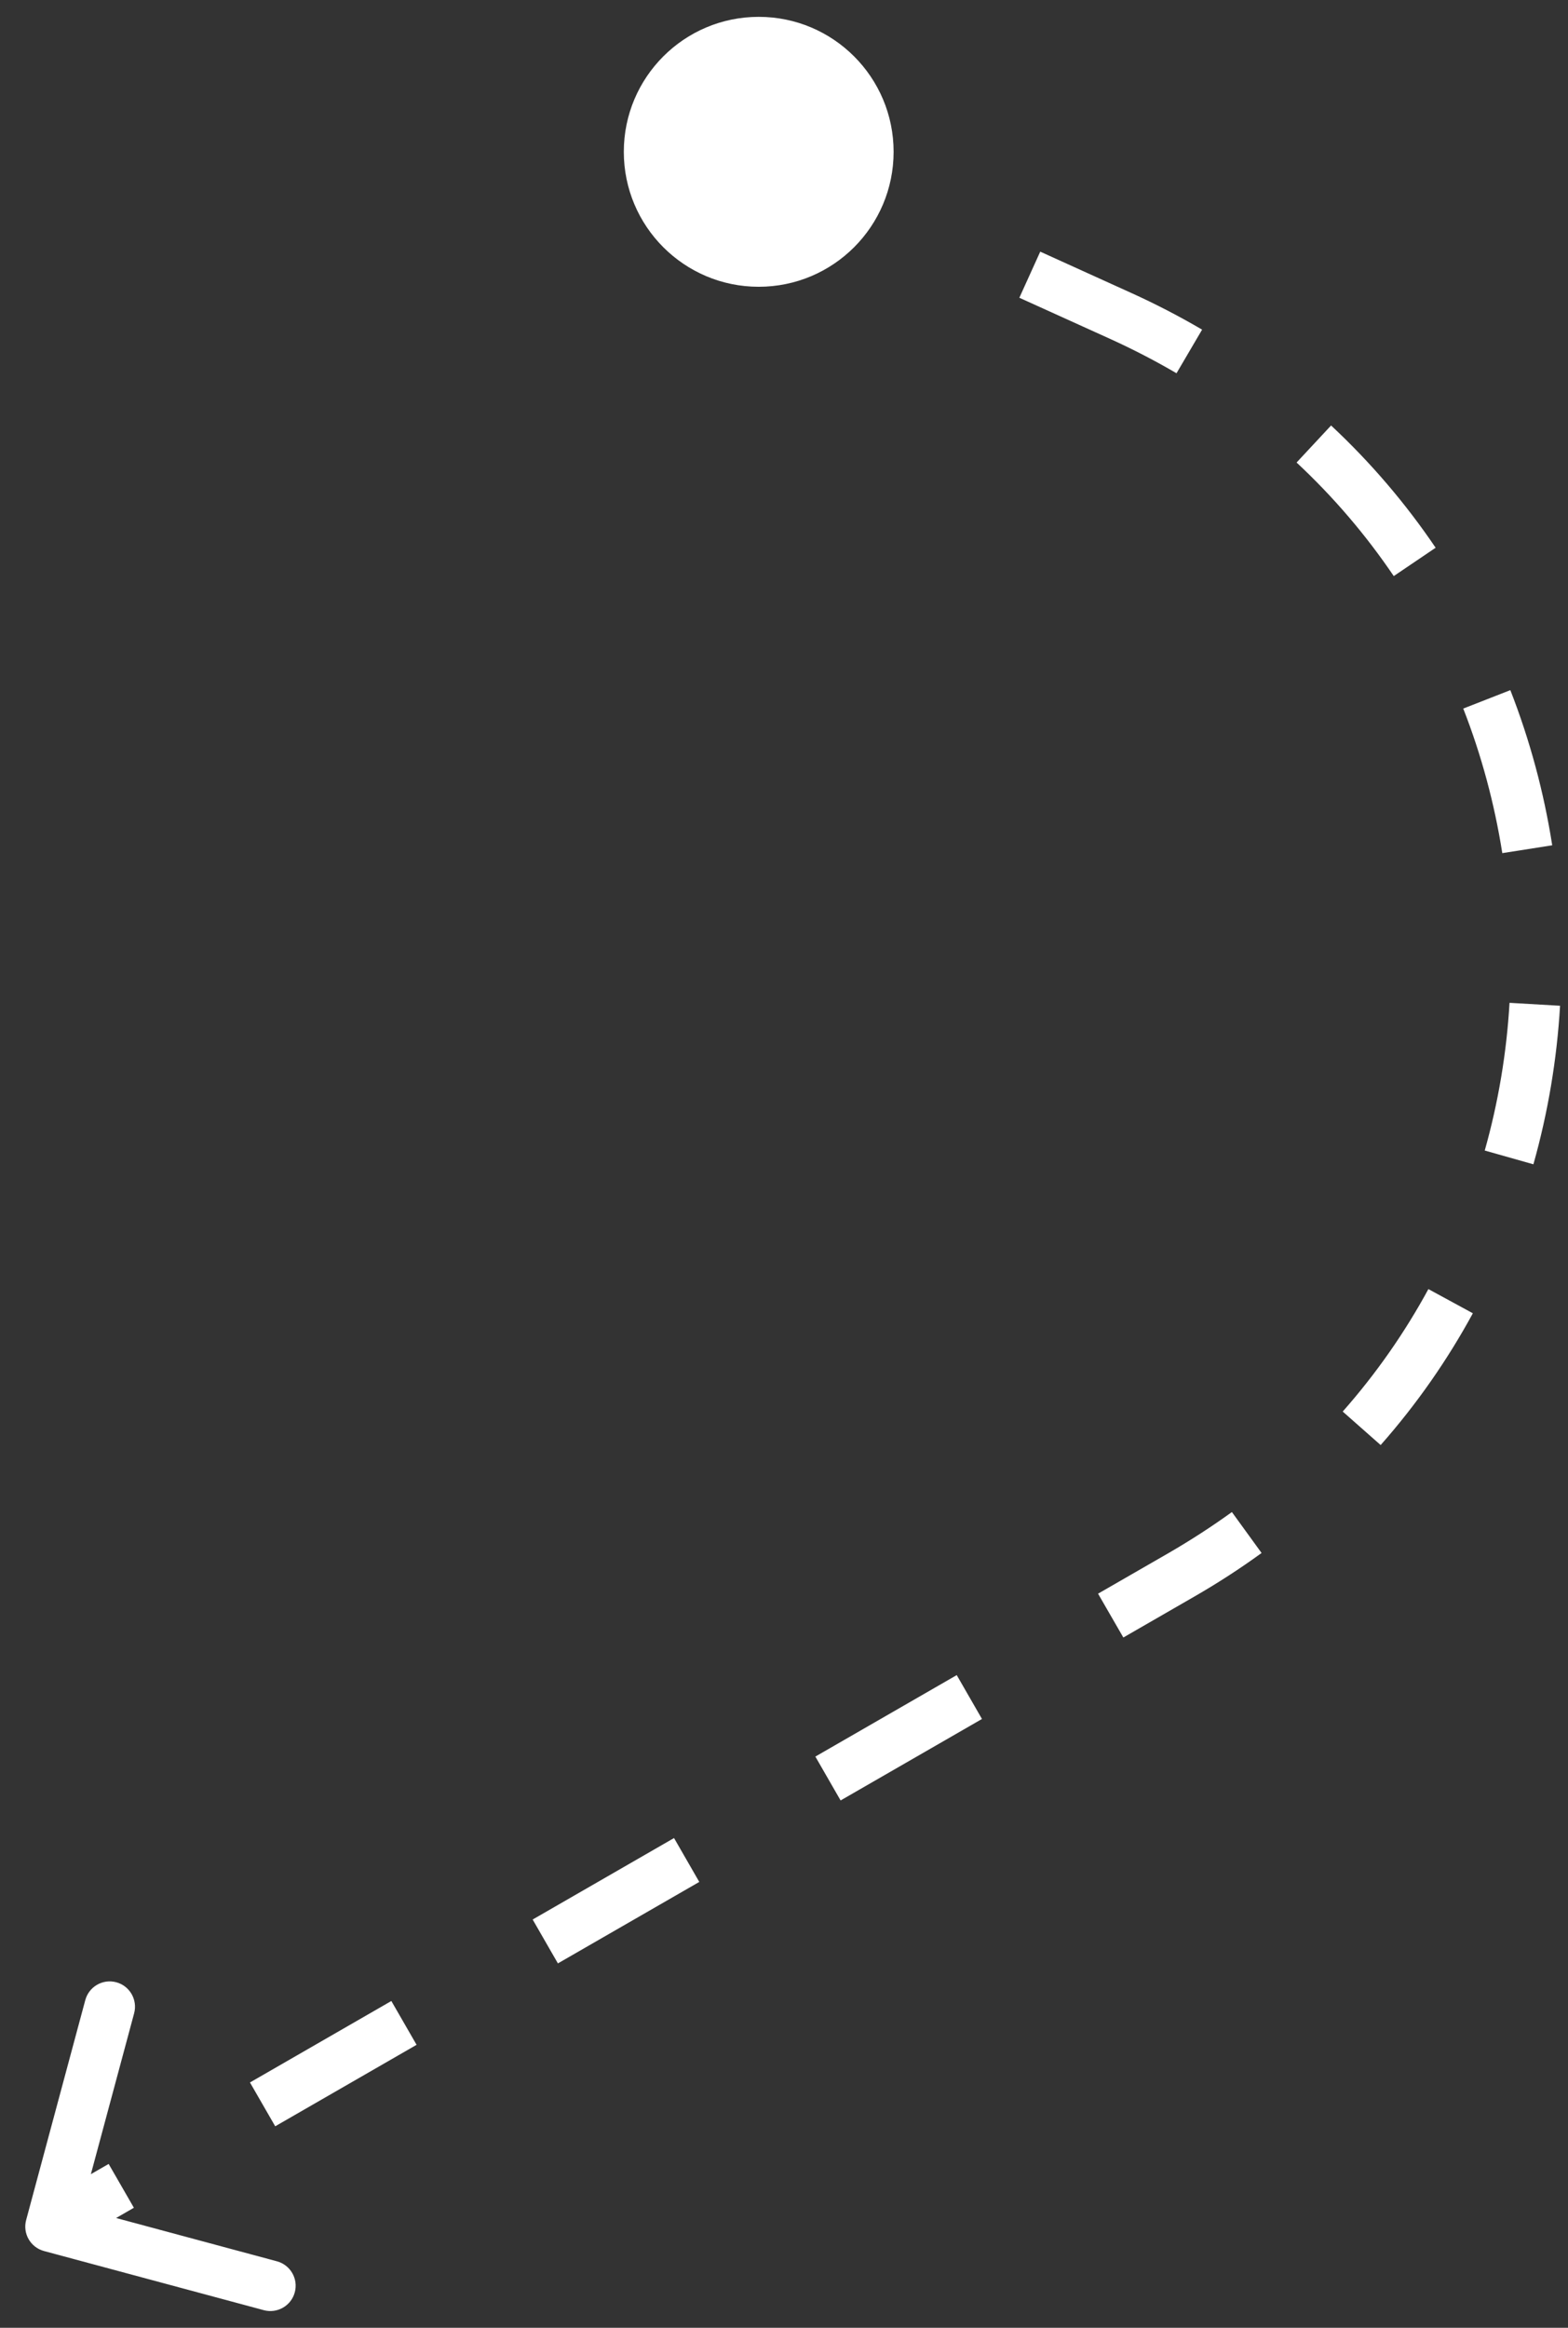 <?xml version="1.0" encoding="UTF-8"?> <svg xmlns="http://www.w3.org/2000/svg" width="31" height="46" viewBox="0 0 31 46" fill="none"><rect x="0" y="0" width="31" height="46" fill="#333333" stroke="none"/><path d="M12.333 3C12.333 4.473 13.527 5.667 15 5.667C16.473 5.667 17.667 4.473 17.667 3C17.667 1.527 16.473 0.333 15 0.333C13.527 0.333 12.333 1.527 12.333 3ZM0.517 43.87C0.445 44.137 0.603 44.411 0.87 44.483L5.216 45.652C5.482 45.723 5.757 45.565 5.828 45.299C5.9 45.032 5.742 44.758 5.475 44.686L1.613 43.647L2.652 39.784C2.723 39.518 2.565 39.243 2.299 39.172C2.032 39.1 1.758 39.258 1.686 39.525L0.517 43.87ZM22.146 6.238L21.939 6.693L22.146 6.238ZM23.356 31.121L23.107 30.688L23.356 31.121ZM1.25 44.433L2.647 43.628L2.148 42.762L0.75 43.567L1.25 44.433ZM5.441 42.018L8.236 40.408L7.737 39.542L4.942 41.152L5.441 42.018ZM11.03 38.799L13.825 37.189L13.326 36.322L10.531 37.932L11.03 38.799ZM16.619 35.579L19.414 33.969L18.915 33.102L16.12 34.712L16.619 35.579ZM22.209 32.359L23.606 31.554L23.107 30.688L21.709 31.493L22.209 32.359ZM23.606 31.554C24.074 31.285 24.519 30.996 24.942 30.689L24.355 29.88C23.96 30.165 23.544 30.435 23.107 30.688L23.606 31.554ZM27.296 28.556C28.012 27.745 28.619 26.871 29.119 25.952L28.24 25.474C27.776 26.328 27.211 27.141 26.546 27.894L27.296 28.556ZM30.316 23.008C30.605 21.983 30.781 20.931 30.843 19.875L29.844 19.817C29.787 20.802 29.623 21.781 29.354 22.736L30.316 23.008ZM30.688 16.704C30.524 15.659 30.248 14.63 29.86 13.638L28.929 14.002C29.29 14.925 29.547 15.884 29.701 16.859L30.688 16.704ZM28.383 10.824C27.796 9.957 27.107 9.146 26.316 8.408L25.634 9.14C26.369 9.825 27.01 10.579 27.555 11.384L28.383 10.824ZM23.766 6.514C23.315 6.25 22.844 6.005 22.352 5.783L21.939 6.693C22.4 6.902 22.84 7.13 23.26 7.376L23.766 6.514ZM22.352 5.783L20.566 4.973L20.153 5.884L21.939 6.693L22.352 5.783ZM16.993 3.354L15.206 2.545L14.794 3.455L16.58 4.265L16.993 3.354Z" fill="white"></path></svg> 